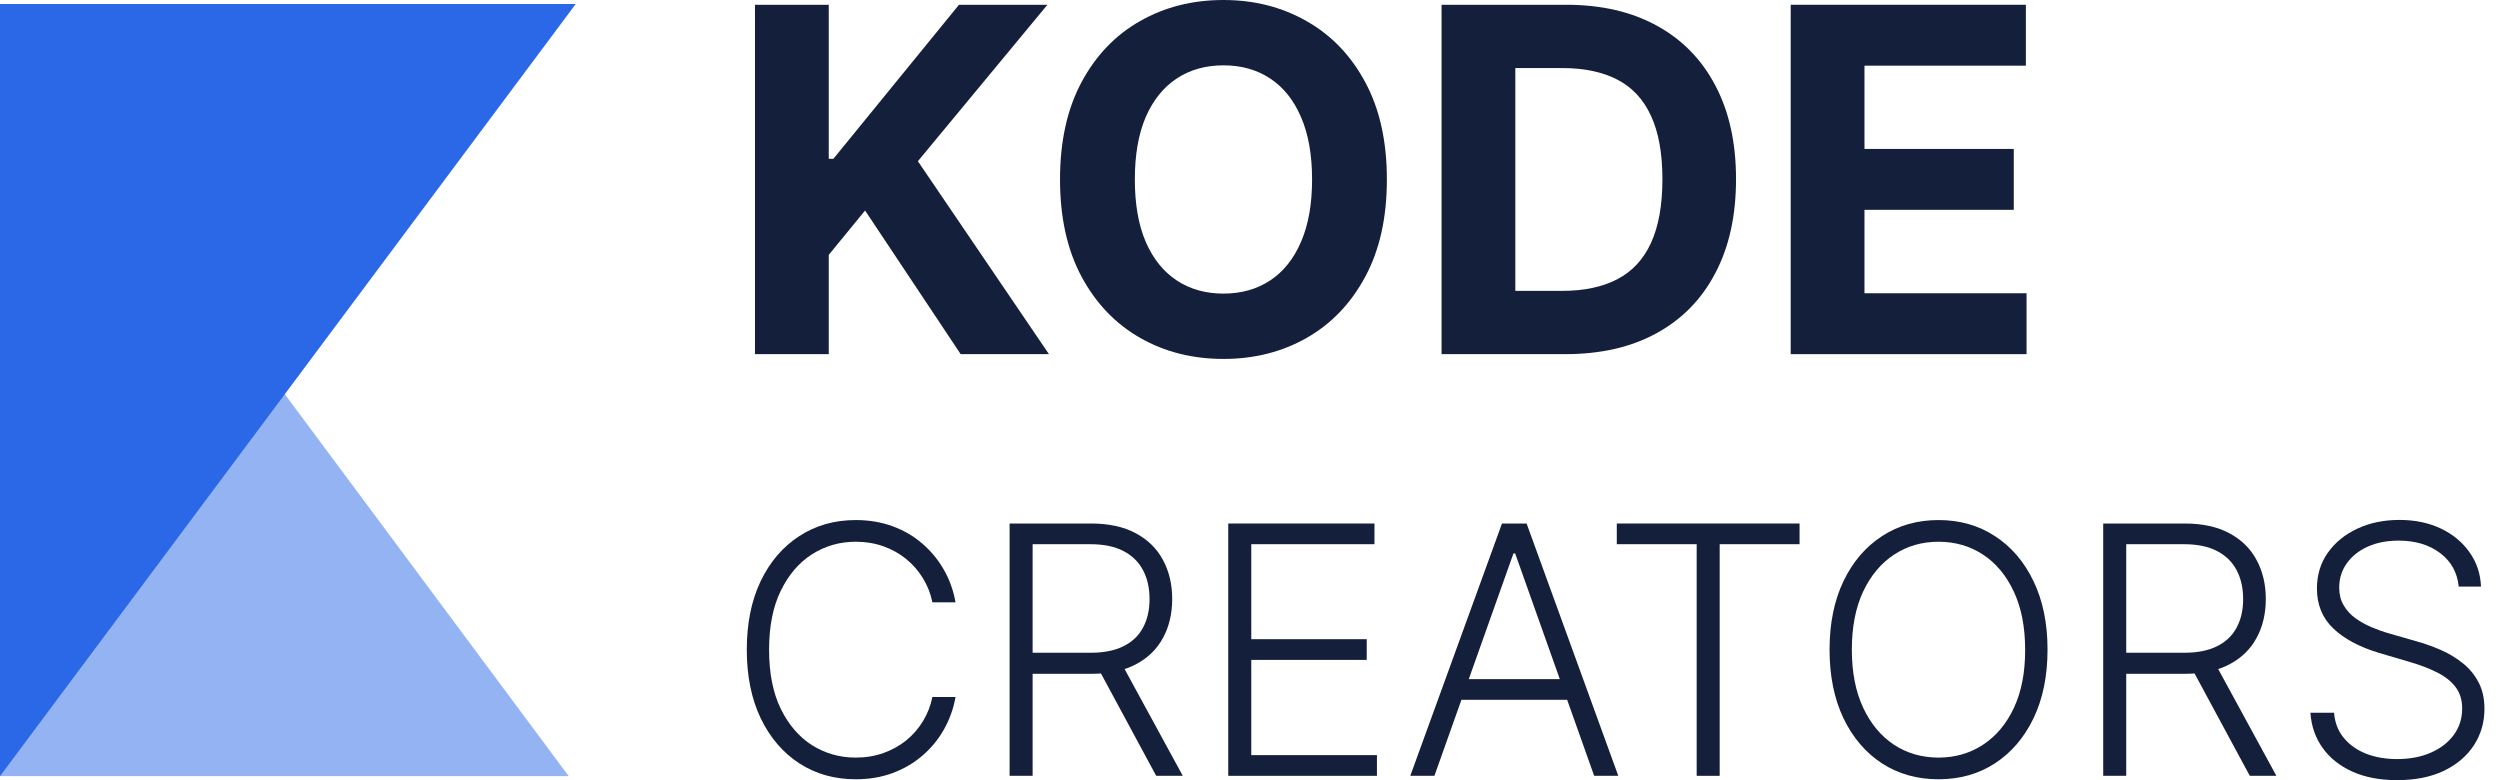 <svg xmlns="http://www.w3.org/2000/svg" fill="none" viewBox="0 0 141 44" height="44" width="141">
<path fill="#14203B" d="M42.581 19.974V0.269H46.742V8.958H47.002L54.086 0.269H59.074L51.769 9.092L59.161 19.974H54.182L48.79 11.873L46.742 14.374V19.974H42.581Z"></path>
<path fill="#14203B" d="M78.22 10.122C78.22 12.271 77.814 14.099 77 15.606C76.192 17.113 75.09 18.265 73.693 19.06C72.303 19.849 70.739 20.244 69.003 20.244C67.254 20.244 65.684 19.846 64.293 19.05C62.903 18.255 61.804 17.104 60.996 15.596C60.189 14.089 59.785 12.264 59.785 10.122C59.785 7.973 60.189 6.145 60.996 4.638C61.804 3.13 62.903 1.982 64.293 1.193C65.684 0.398 67.254 0 69.003 0C70.739 0 72.303 0.398 73.693 1.193C75.09 1.982 76.192 3.13 77 4.638C77.814 6.145 78.22 7.973 78.22 10.122ZM74.001 10.122C74.001 8.73 73.793 7.556 73.376 6.6C72.966 5.645 72.386 4.92 71.636 4.426C70.887 3.932 70.009 3.685 69.003 3.685C67.997 3.685 67.119 3.932 66.369 4.426C65.62 4.92 65.037 5.645 64.62 6.6C64.21 7.556 64.005 8.73 64.005 10.122C64.005 11.514 64.21 12.688 64.62 13.643C65.037 14.599 65.62 15.324 66.369 15.818C67.119 16.312 67.997 16.559 69.003 16.559C70.009 16.559 70.887 16.312 71.636 15.818C72.386 15.324 72.966 14.599 73.376 13.643C73.793 12.688 74.001 11.514 74.001 10.122Z"></path>
<path fill="#14203B" d="M88.281 19.974H81.303V0.269H88.339C90.319 0.269 92.023 0.664 93.453 1.453C94.881 2.235 95.98 3.361 96.749 4.83C97.525 6.299 97.912 8.056 97.912 10.103C97.912 12.155 97.525 13.919 96.749 15.394C95.98 16.87 94.875 18.002 93.433 18.791C91.998 19.58 90.281 19.974 88.281 19.974ZM85.465 16.405H88.108C89.339 16.405 90.374 16.186 91.213 15.75C92.059 15.308 92.693 14.625 93.116 13.701C93.545 12.771 93.76 11.571 93.76 10.103C93.76 8.646 93.545 7.457 93.116 6.533C92.693 5.609 92.062 4.929 91.223 4.493C90.383 4.057 89.348 3.839 88.118 3.839H85.465V16.405Z"></path>
<path fill="#14203B" d="M100.995 19.974V0.269H114.259V3.704H105.157V8.4H113.577V11.834H105.157V16.539H114.298V19.974H100.995Z"></path>
<path fill="#14203B" d="M53.892 33.973H52.587C52.49 33.486 52.314 33.037 52.06 32.625C51.81 32.208 51.495 31.844 51.116 31.534C50.736 31.223 50.306 30.983 49.825 30.811C49.343 30.64 48.822 30.554 48.263 30.554C47.365 30.554 46.546 30.788 45.805 31.256C45.069 31.724 44.479 32.412 44.035 33.32C43.595 34.223 43.376 35.33 43.376 36.641C43.376 37.961 43.595 39.073 44.035 39.977C44.479 40.88 45.069 41.566 45.805 42.033C46.546 42.497 47.365 42.728 48.263 42.728C48.822 42.728 49.343 42.643 49.825 42.471C50.306 42.3 50.736 42.061 51.116 41.755C51.495 41.445 51.81 41.081 52.06 40.664C52.314 40.248 52.49 39.796 52.587 39.309H53.892C53.777 39.963 53.559 40.572 53.24 41.137C52.925 41.698 52.523 42.189 52.032 42.61C51.546 43.032 50.986 43.361 50.352 43.597C49.718 43.833 49.022 43.951 48.263 43.951C47.069 43.951 46.009 43.653 45.083 43.055C44.158 42.453 43.431 41.605 42.904 40.512C42.381 39.418 42.119 38.128 42.119 36.641C42.119 35.154 42.381 33.864 42.904 32.771C43.431 31.677 44.158 30.832 45.083 30.234C46.009 29.632 47.069 29.331 48.263 29.331C49.022 29.331 49.718 29.449 50.352 29.685C50.986 29.917 51.546 30.246 52.032 30.672C52.523 31.094 52.925 31.585 53.24 32.145C53.559 32.706 53.777 33.315 53.892 33.973Z"></path>
<path fill="#14203B" d="M56.941 43.757V29.526H61.53C62.539 29.526 63.381 29.709 64.057 30.075C64.737 30.436 65.248 30.939 65.591 31.582C65.938 32.222 66.112 32.956 66.112 33.785C66.112 34.614 65.938 35.346 65.591 35.981C65.248 36.616 64.739 37.111 64.064 37.468C63.388 37.825 62.55 38.003 61.551 38.003H57.643V36.815H61.516C62.257 36.815 62.872 36.692 63.363 36.447C63.858 36.201 64.226 35.851 64.466 35.397C64.712 34.943 64.834 34.406 64.834 33.785C64.834 33.164 64.712 32.622 64.466 32.159C64.221 31.691 63.851 31.33 63.356 31.075C62.865 30.82 62.245 30.693 61.495 30.693H58.24V43.757H56.941ZM63.21 37.336L66.709 43.757H65.209L61.745 37.336H63.21Z"></path>
<path fill="#14203B" d="M69.273 43.757V29.526H77.52V30.693H70.572V36.05H77.083V37.218H70.572V42.589H77.659V43.757H69.273Z"></path>
<path fill="#14203B" d="M80.901 43.757H79.54L84.712 29.526H86.1L91.272 43.757H89.911L85.455 31.214H85.358L80.901 43.757ZM81.88 38.302H88.933V39.469H81.88V38.302Z"></path>
<path fill="#14203B" d="M91.187 30.693V29.526H101.495V30.693H96.99V43.757H95.692V30.693H91.187Z"></path>
<path fill="#14203B" d="M115.481 36.641C115.481 38.124 115.217 39.414 114.69 40.512C114.162 41.605 113.436 42.453 112.51 43.055C111.589 43.653 110.529 43.951 109.331 43.951C108.132 43.951 107.07 43.653 106.144 43.055C105.224 42.453 104.499 41.605 103.972 40.512C103.449 39.414 103.187 38.124 103.187 36.641C103.187 35.159 103.449 33.871 103.972 32.778C104.499 31.68 105.226 30.832 106.151 30.234C107.077 29.632 108.137 29.331 109.331 29.331C110.529 29.331 111.589 29.632 112.51 30.234C113.436 30.832 114.162 31.68 114.69 32.778C115.217 33.871 115.481 35.159 115.481 36.641ZM114.218 36.641C114.218 35.367 114.005 34.276 113.579 33.368C113.153 32.456 112.573 31.758 111.837 31.277C111.101 30.795 110.266 30.554 109.331 30.554C108.401 30.554 107.568 30.795 106.832 31.277C106.096 31.758 105.513 32.453 105.082 33.361C104.657 34.269 104.444 35.363 104.444 36.641C104.444 37.915 104.657 39.006 105.082 39.914C105.508 40.822 106.089 41.519 106.825 42.006C107.561 42.487 108.396 42.728 109.331 42.728C110.266 42.728 111.101 42.487 111.837 42.006C112.577 41.524 113.16 40.829 113.586 39.921C114.012 39.008 114.222 37.915 114.218 36.641Z"></path>
<path fill="#14203B" d="M118.621 43.757V29.526H123.209C124.218 29.526 125.06 29.709 125.736 30.075C126.416 30.436 126.927 30.939 127.27 31.582C127.617 32.222 127.791 32.956 127.791 33.785C127.791 34.614 127.617 35.346 127.27 35.981C126.927 36.616 126.418 37.111 125.743 37.468C125.067 37.825 124.229 38.003 123.23 38.003H119.322V36.815H123.195C123.936 36.815 124.551 36.692 125.042 36.447C125.537 36.201 125.905 35.851 126.145 35.397C126.391 34.943 126.513 34.406 126.513 33.785C126.513 33.164 126.391 32.622 126.145 32.159C125.9 31.691 125.53 31.33 125.035 31.075C124.544 30.82 123.924 30.693 123.174 30.693H119.919V43.757H118.621ZM124.889 37.336L128.388 43.757H126.888L123.424 37.336H124.889Z"></path>
<path fill="#14203B" d="M138.672 33.083C138.593 32.291 138.244 31.661 137.624 31.193C137.003 30.725 136.224 30.491 135.284 30.491C134.622 30.491 134.039 30.605 133.535 30.832C133.035 31.059 132.642 31.374 132.355 31.777C132.072 32.175 131.931 32.629 131.931 33.139C131.931 33.514 132.012 33.843 132.174 34.126C132.336 34.408 132.554 34.651 132.827 34.855C133.104 35.054 133.41 35.226 133.743 35.37C134.081 35.513 134.421 35.634 134.764 35.731L136.263 36.162C136.716 36.287 137.17 36.447 137.624 36.641C138.077 36.836 138.491 37.081 138.866 37.378C139.246 37.67 139.549 38.029 139.775 38.455C140.007 38.876 140.123 39.384 140.123 39.977C140.123 40.736 139.926 41.42 139.533 42.026C139.139 42.633 138.575 43.115 137.839 43.472C137.103 43.824 136.221 44 135.194 44C134.227 44 133.387 43.84 132.674 43.52C131.961 43.196 131.401 42.749 130.994 42.179C130.587 41.61 130.358 40.949 130.307 40.199H131.64C131.686 40.76 131.871 41.234 132.195 41.623C132.519 42.013 132.94 42.309 133.458 42.513C133.977 42.712 134.555 42.812 135.194 42.812C135.902 42.812 136.531 42.694 137.082 42.457C137.637 42.217 138.072 41.883 138.387 41.457C138.706 41.026 138.866 40.526 138.866 39.956C138.866 39.474 138.741 39.071 138.491 38.747C138.241 38.418 137.892 38.142 137.443 37.92C136.999 37.697 136.483 37.501 135.895 37.329L134.194 36.829C133.079 36.495 132.214 36.034 131.598 35.446C130.983 34.858 130.675 34.107 130.675 33.194C130.675 32.43 130.878 31.758 131.286 31.179C131.698 30.596 132.253 30.142 132.952 29.817C133.655 29.488 134.444 29.324 135.319 29.324C136.203 29.324 136.985 29.486 137.665 29.81C138.345 30.135 138.885 30.582 139.283 31.152C139.685 31.717 139.9 32.361 139.928 33.083H138.672Z"></path>
<path fill-opacity="0.5" fill="#2A68E8" d="M0 0.621V43.774H32.075L0 0.621Z"></path>
<path fill="#2A68E8" d="M0 0.226V43.774L32.471 0.226H0Z"></path>
</svg>
